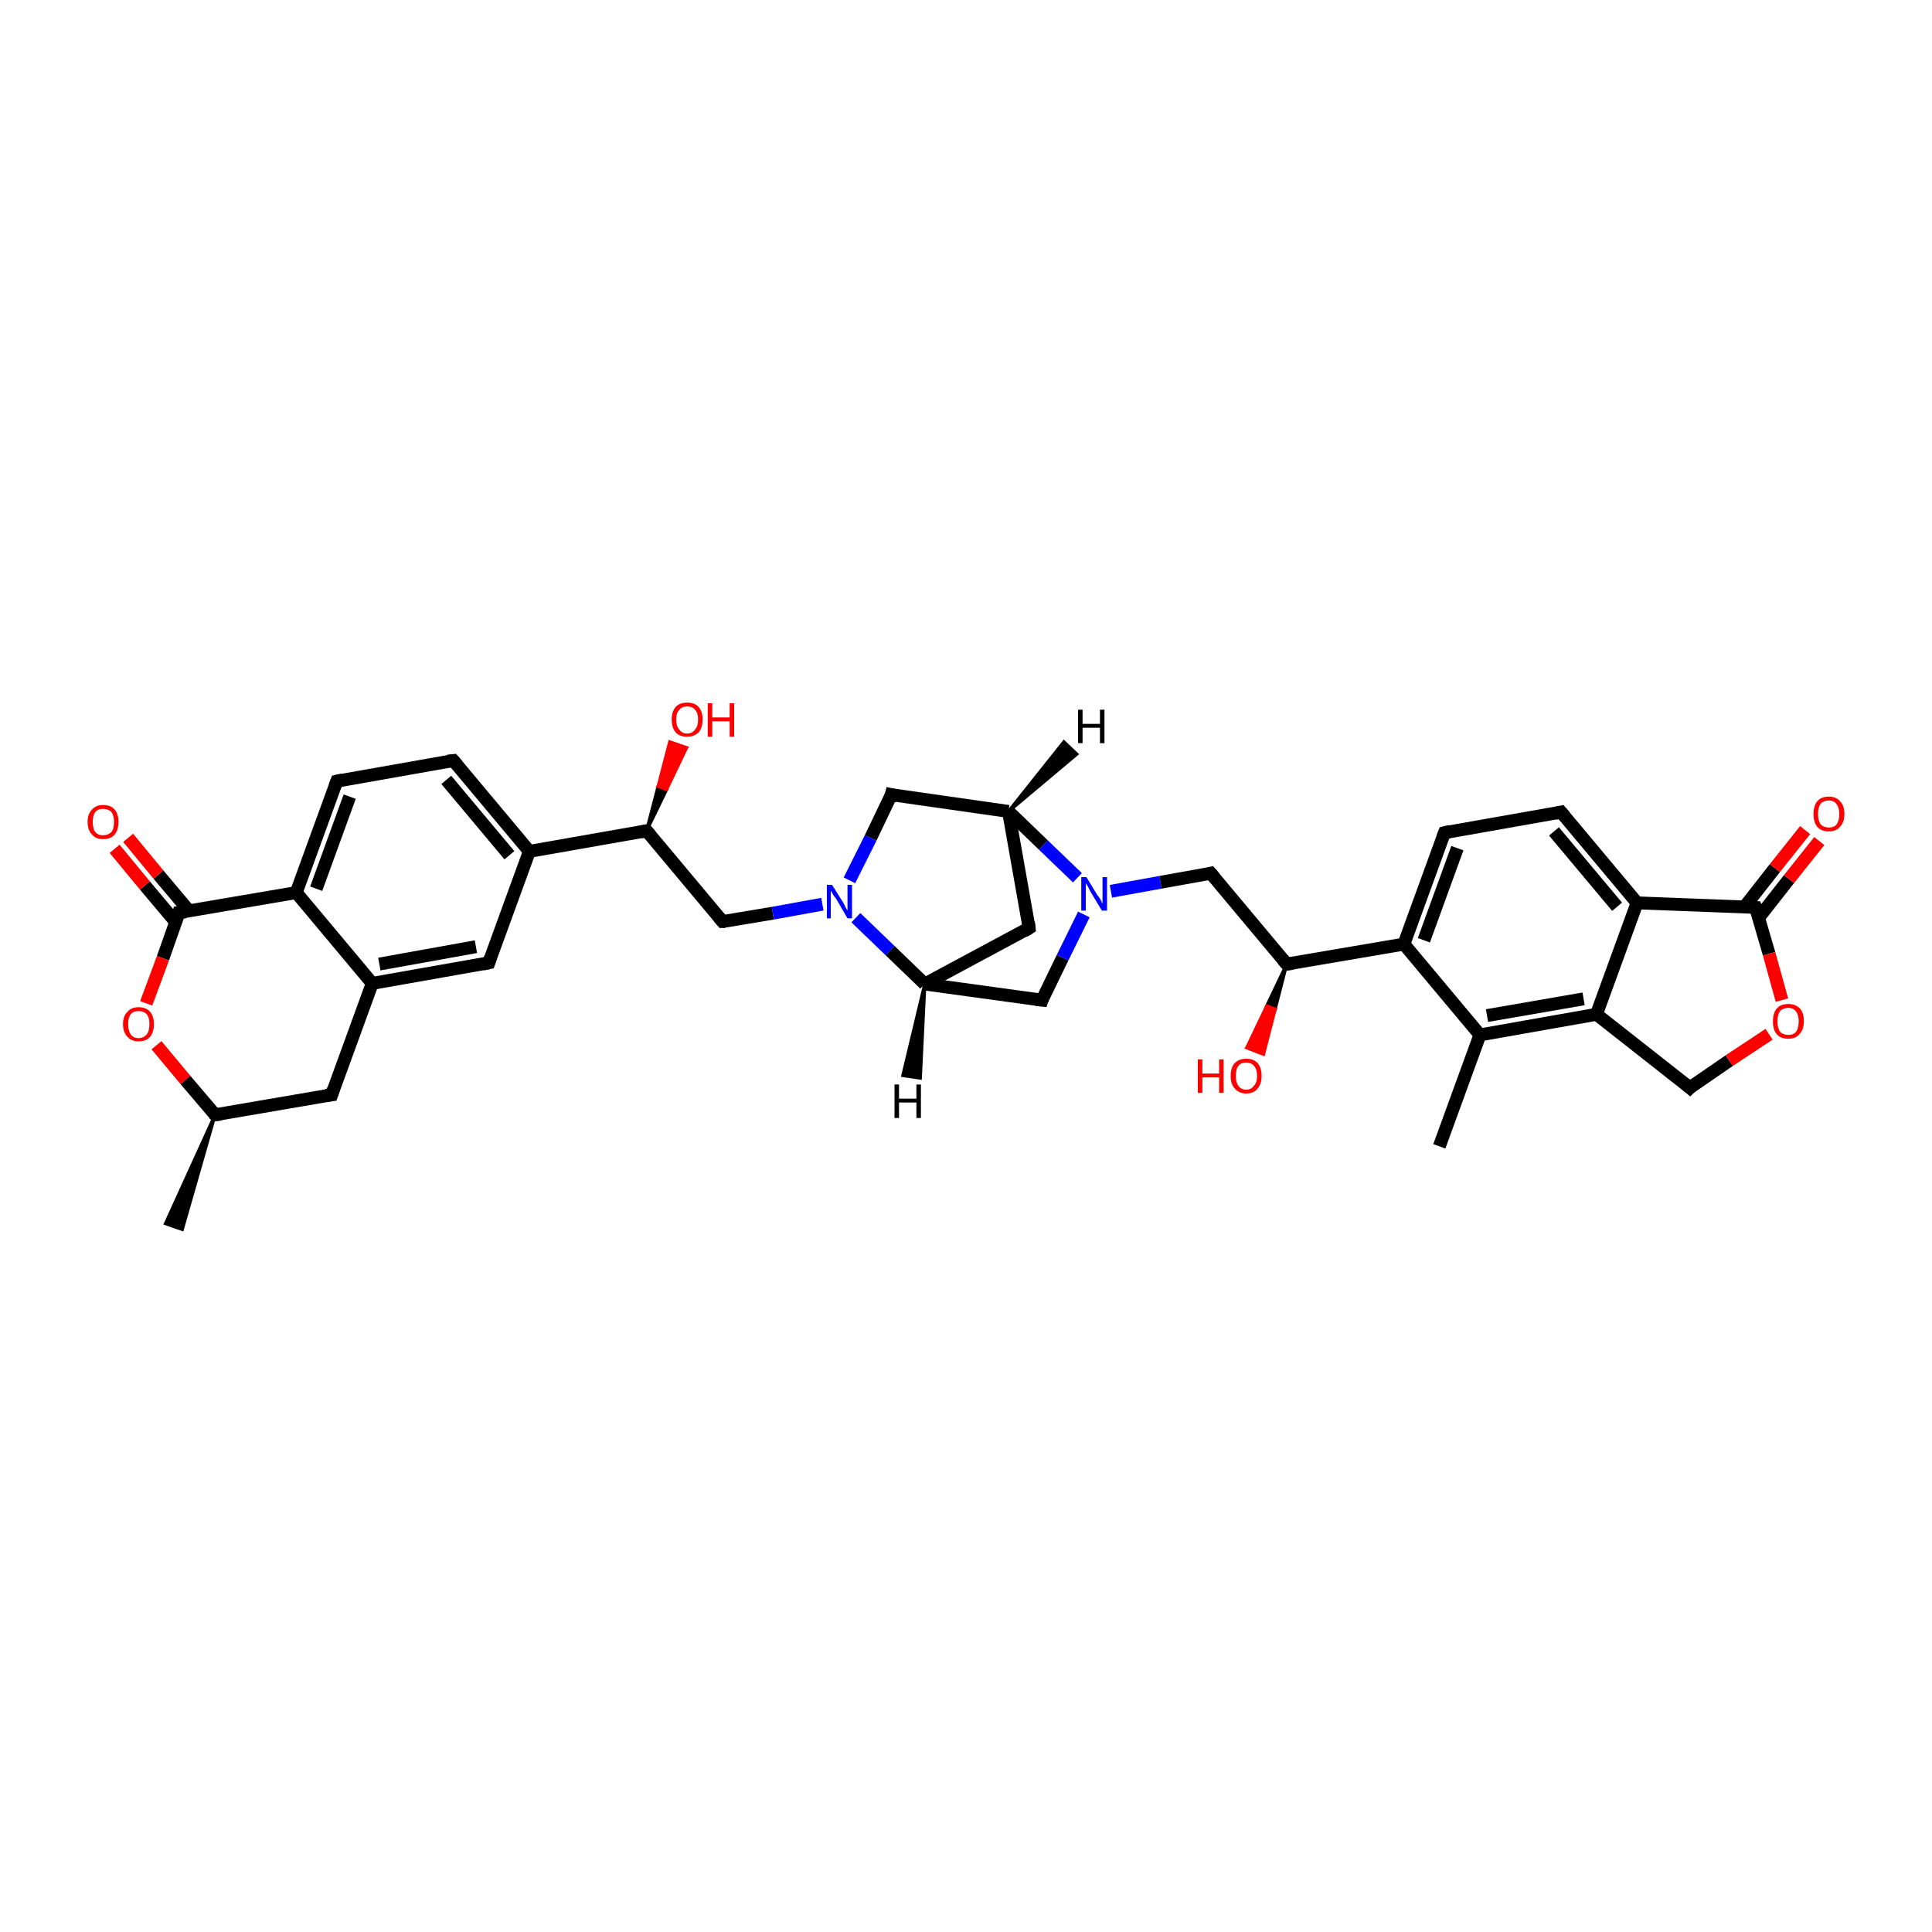 <?xml version='1.0' encoding='iso-8859-1'?>
<svg version='1.1' baseProfile='full'
              xmlns='http://www.w3.org/2000/svg'
                      xmlns:rdkit='http://www.rdkit.org/xml'
                      xmlns:xlink='http://www.w3.org/1999/xlink'
                  xml:space='preserve'
width='300px' height='300px' viewBox='0 0 300 300'>
<!-- END OF HEADER -->
<rect style='opacity:1.0;fill:#FFFFFF;stroke:none' width='300.0' height='300.0' x='0.0' y='0.0'> </rect>
<path class='bond-0 atom-1 atom-0' d='M 33.4,173.1 L 28.3,190.9 L 25.7,190.0 Z' style='fill:#000000;fill-rule:evenodd;fill-opacity:1;stroke:#000000;stroke-width:0.5px;stroke-linecap:butt;stroke-linejoin:miter;stroke-opacity:1;' />
<path class='bond-1 atom-1 atom-2' d='M 33.4,173.1 L 51.5,170.0' style='fill:none;fill-rule:evenodd;stroke:#000000;stroke-width:2.0px;stroke-linecap:butt;stroke-linejoin:miter;stroke-opacity:1' />
<path class='bond-2 atom-2 atom-3' d='M 51.5,170.0 L 57.8,152.7' style='fill:none;fill-rule:evenodd;stroke:#000000;stroke-width:2.0px;stroke-linecap:butt;stroke-linejoin:miter;stroke-opacity:1' />
<path class='bond-3 atom-3 atom-4' d='M 57.8,152.7 L 75.9,149.5' style='fill:none;fill-rule:evenodd;stroke:#000000;stroke-width:2.0px;stroke-linecap:butt;stroke-linejoin:miter;stroke-opacity:1' />
<path class='bond-3 atom-3 atom-4' d='M 58.9,149.7 L 73.9,147.0' style='fill:none;fill-rule:evenodd;stroke:#000000;stroke-width:2.0px;stroke-linecap:butt;stroke-linejoin:miter;stroke-opacity:1' />
<path class='bond-4 atom-4 atom-5' d='M 75.9,149.5 L 82.2,132.2' style='fill:none;fill-rule:evenodd;stroke:#000000;stroke-width:2.0px;stroke-linecap:butt;stroke-linejoin:miter;stroke-opacity:1' />
<path class='bond-5 atom-5 atom-6' d='M 82.2,132.2 L 70.4,118.1' style='fill:none;fill-rule:evenodd;stroke:#000000;stroke-width:2.0px;stroke-linecap:butt;stroke-linejoin:miter;stroke-opacity:1' />
<path class='bond-5 atom-5 atom-6' d='M 79.1,132.8 L 69.3,121.1' style='fill:none;fill-rule:evenodd;stroke:#000000;stroke-width:2.0px;stroke-linecap:butt;stroke-linejoin:miter;stroke-opacity:1' />
<path class='bond-6 atom-6 atom-7' d='M 70.4,118.1 L 52.3,121.3' style='fill:none;fill-rule:evenodd;stroke:#000000;stroke-width:2.0px;stroke-linecap:butt;stroke-linejoin:miter;stroke-opacity:1' />
<path class='bond-7 atom-7 atom-8' d='M 52.3,121.3 L 46.0,138.6' style='fill:none;fill-rule:evenodd;stroke:#000000;stroke-width:2.0px;stroke-linecap:butt;stroke-linejoin:miter;stroke-opacity:1' />
<path class='bond-7 atom-7 atom-8' d='M 54.3,123.7 L 49.1,138.0' style='fill:none;fill-rule:evenodd;stroke:#000000;stroke-width:2.0px;stroke-linecap:butt;stroke-linejoin:miter;stroke-opacity:1' />
<path class='bond-8 atom-8 atom-9' d='M 46.0,138.6 L 27.8,141.7' style='fill:none;fill-rule:evenodd;stroke:#000000;stroke-width:2.0px;stroke-linecap:butt;stroke-linejoin:miter;stroke-opacity:1' />
<path class='bond-9 atom-9 atom-10' d='M 29.4,141.5 L 24.6,135.8' style='fill:none;fill-rule:evenodd;stroke:#000000;stroke-width:2.0px;stroke-linecap:butt;stroke-linejoin:miter;stroke-opacity:1' />
<path class='bond-9 atom-9 atom-10' d='M 24.6,135.8 L 19.9,130.1' style='fill:none;fill-rule:evenodd;stroke:#FF0000;stroke-width:2.0px;stroke-linecap:butt;stroke-linejoin:miter;stroke-opacity:1' />
<path class='bond-9 atom-9 atom-10' d='M 27.3,143.2 L 22.5,137.5' style='fill:none;fill-rule:evenodd;stroke:#000000;stroke-width:2.0px;stroke-linecap:butt;stroke-linejoin:miter;stroke-opacity:1' />
<path class='bond-9 atom-9 atom-10' d='M 22.5,137.5 L 17.8,131.8' style='fill:none;fill-rule:evenodd;stroke:#FF0000;stroke-width:2.0px;stroke-linecap:butt;stroke-linejoin:miter;stroke-opacity:1' />
<path class='bond-10 atom-9 atom-11' d='M 27.8,141.7 L 25.3,148.8' style='fill:none;fill-rule:evenodd;stroke:#000000;stroke-width:2.0px;stroke-linecap:butt;stroke-linejoin:miter;stroke-opacity:1' />
<path class='bond-10 atom-9 atom-11' d='M 25.3,148.8 L 22.7,155.8' style='fill:none;fill-rule:evenodd;stroke:#FF0000;stroke-width:2.0px;stroke-linecap:butt;stroke-linejoin:miter;stroke-opacity:1' />
<path class='bond-11 atom-5 atom-12' d='M 82.2,132.2 L 100.4,129.0' style='fill:none;fill-rule:evenodd;stroke:#000000;stroke-width:2.0px;stroke-linecap:butt;stroke-linejoin:miter;stroke-opacity:1' />
<path class='bond-12 atom-12 atom-13' d='M 100.4,129.0 L 102.2,122.1 L 103.5,122.6 Z' style='fill:#000000;fill-rule:evenodd;fill-opacity:1;stroke:#000000;stroke-width:0.5px;stroke-linecap:butt;stroke-linejoin:miter;stroke-opacity:1;' />
<path class='bond-12 atom-12 atom-13' d='M 102.2,122.1 L 106.6,116.1 L 104.0,115.2 Z' style='fill:#FF0000;fill-rule:evenodd;fill-opacity:1;stroke:#FF0000;stroke-width:0.5px;stroke-linecap:butt;stroke-linejoin:miter;stroke-opacity:1;' />
<path class='bond-12 atom-12 atom-13' d='M 102.2,122.1 L 103.5,122.6 L 106.6,116.1 Z' style='fill:#FF0000;fill-rule:evenodd;fill-opacity:1;stroke:#FF0000;stroke-width:0.5px;stroke-linecap:butt;stroke-linejoin:miter;stroke-opacity:1;' />
<path class='bond-13 atom-12 atom-14' d='M 100.4,129.0 L 112.2,143.1' style='fill:none;fill-rule:evenodd;stroke:#000000;stroke-width:2.0px;stroke-linecap:butt;stroke-linejoin:miter;stroke-opacity:1' />
<path class='bond-14 atom-14 atom-15' d='M 112.2,143.1 L 120.0,141.8' style='fill:none;fill-rule:evenodd;stroke:#000000;stroke-width:2.0px;stroke-linecap:butt;stroke-linejoin:miter;stroke-opacity:1' />
<path class='bond-14 atom-14 atom-15' d='M 120.0,141.8 L 127.7,140.4' style='fill:none;fill-rule:evenodd;stroke:#0000FF;stroke-width:2.0px;stroke-linecap:butt;stroke-linejoin:miter;stroke-opacity:1' />
<path class='bond-15 atom-15 atom-16' d='M 131.9,136.7 L 135.2,130.1' style='fill:none;fill-rule:evenodd;stroke:#0000FF;stroke-width:2.0px;stroke-linecap:butt;stroke-linejoin:miter;stroke-opacity:1' />
<path class='bond-15 atom-15 atom-16' d='M 135.2,130.1 L 138.4,123.4' style='fill:none;fill-rule:evenodd;stroke:#000000;stroke-width:2.0px;stroke-linecap:butt;stroke-linejoin:miter;stroke-opacity:1' />
<path class='bond-16 atom-16 atom-17' d='M 138.4,123.4 L 156.6,126.0' style='fill:none;fill-rule:evenodd;stroke:#000000;stroke-width:2.0px;stroke-linecap:butt;stroke-linejoin:miter;stroke-opacity:1' />
<path class='bond-17 atom-17 atom-18' d='M 156.6,126.0 L 159.8,144.1' style='fill:none;fill-rule:evenodd;stroke:#000000;stroke-width:2.0px;stroke-linecap:butt;stroke-linejoin:miter;stroke-opacity:1' />
<path class='bond-18 atom-18 atom-19' d='M 159.8,144.1 L 143.6,152.8' style='fill:none;fill-rule:evenodd;stroke:#000000;stroke-width:2.0px;stroke-linecap:butt;stroke-linejoin:miter;stroke-opacity:1' />
<path class='bond-19 atom-19 atom-20' d='M 143.6,152.8 L 161.8,155.3' style='fill:none;fill-rule:evenodd;stroke:#000000;stroke-width:2.0px;stroke-linecap:butt;stroke-linejoin:miter;stroke-opacity:1' />
<path class='bond-20 atom-20 atom-21' d='M 161.8,155.3 L 165.0,148.7' style='fill:none;fill-rule:evenodd;stroke:#000000;stroke-width:2.0px;stroke-linecap:butt;stroke-linejoin:miter;stroke-opacity:1' />
<path class='bond-20 atom-20 atom-21' d='M 165.0,148.7 L 168.3,142.0' style='fill:none;fill-rule:evenodd;stroke:#0000FF;stroke-width:2.0px;stroke-linecap:butt;stroke-linejoin:miter;stroke-opacity:1' />
<path class='bond-21 atom-21 atom-22' d='M 172.5,138.4 L 180.2,137.0' style='fill:none;fill-rule:evenodd;stroke:#0000FF;stroke-width:2.0px;stroke-linecap:butt;stroke-linejoin:miter;stroke-opacity:1' />
<path class='bond-21 atom-21 atom-22' d='M 180.2,137.0 L 188.0,135.6' style='fill:none;fill-rule:evenodd;stroke:#000000;stroke-width:2.0px;stroke-linecap:butt;stroke-linejoin:miter;stroke-opacity:1' />
<path class='bond-22 atom-22 atom-23' d='M 188.0,135.6 L 199.8,149.7' style='fill:none;fill-rule:evenodd;stroke:#000000;stroke-width:2.0px;stroke-linecap:butt;stroke-linejoin:miter;stroke-opacity:1' />
<path class='bond-23 atom-23 atom-24' d='M 199.8,149.7 L 198.0,156.7 L 196.7,156.2 Z' style='fill:#000000;fill-rule:evenodd;fill-opacity:1;stroke:#000000;stroke-width:0.5px;stroke-linecap:butt;stroke-linejoin:miter;stroke-opacity:1;' />
<path class='bond-23 atom-23 atom-24' d='M 198.0,156.7 L 193.6,162.7 L 196.2,163.7 Z' style='fill:#FF0000;fill-rule:evenodd;fill-opacity:1;stroke:#FF0000;stroke-width:0.5px;stroke-linecap:butt;stroke-linejoin:miter;stroke-opacity:1;' />
<path class='bond-23 atom-23 atom-24' d='M 198.0,156.7 L 196.7,156.2 L 193.6,162.7 Z' style='fill:#FF0000;fill-rule:evenodd;fill-opacity:1;stroke:#FF0000;stroke-width:0.5px;stroke-linecap:butt;stroke-linejoin:miter;stroke-opacity:1;' />
<path class='bond-24 atom-23 atom-25' d='M 199.8,149.7 L 218.0,146.6' style='fill:none;fill-rule:evenodd;stroke:#000000;stroke-width:2.0px;stroke-linecap:butt;stroke-linejoin:miter;stroke-opacity:1' />
<path class='bond-25 atom-25 atom-26' d='M 218.0,146.6 L 224.3,129.3' style='fill:none;fill-rule:evenodd;stroke:#000000;stroke-width:2.0px;stroke-linecap:butt;stroke-linejoin:miter;stroke-opacity:1' />
<path class='bond-25 atom-25 atom-26' d='M 221.1,146.0 L 226.3,131.7' style='fill:none;fill-rule:evenodd;stroke:#000000;stroke-width:2.0px;stroke-linecap:butt;stroke-linejoin:miter;stroke-opacity:1' />
<path class='bond-26 atom-26 atom-27' d='M 224.3,129.3 L 242.4,126.1' style='fill:none;fill-rule:evenodd;stroke:#000000;stroke-width:2.0px;stroke-linecap:butt;stroke-linejoin:miter;stroke-opacity:1' />
<path class='bond-27 atom-27 atom-28' d='M 242.4,126.1 L 254.2,140.2' style='fill:none;fill-rule:evenodd;stroke:#000000;stroke-width:2.0px;stroke-linecap:butt;stroke-linejoin:miter;stroke-opacity:1' />
<path class='bond-27 atom-27 atom-28' d='M 241.3,129.1 L 251.1,140.8' style='fill:none;fill-rule:evenodd;stroke:#000000;stroke-width:2.0px;stroke-linecap:butt;stroke-linejoin:miter;stroke-opacity:1' />
<path class='bond-28 atom-28 atom-29' d='M 254.2,140.2 L 272.6,140.9' style='fill:none;fill-rule:evenodd;stroke:#000000;stroke-width:2.0px;stroke-linecap:butt;stroke-linejoin:miter;stroke-opacity:1' />
<path class='bond-29 atom-29 atom-30' d='M 273.1,142.5 L 277.8,136.5' style='fill:none;fill-rule:evenodd;stroke:#000000;stroke-width:2.0px;stroke-linecap:butt;stroke-linejoin:miter;stroke-opacity:1' />
<path class='bond-29 atom-29 atom-30' d='M 277.8,136.5 L 282.5,130.6' style='fill:none;fill-rule:evenodd;stroke:#FF0000;stroke-width:2.0px;stroke-linecap:butt;stroke-linejoin:miter;stroke-opacity:1' />
<path class='bond-29 atom-29 atom-30' d='M 270.9,140.8 L 275.6,134.8' style='fill:none;fill-rule:evenodd;stroke:#000000;stroke-width:2.0px;stroke-linecap:butt;stroke-linejoin:miter;stroke-opacity:1' />
<path class='bond-29 atom-29 atom-30' d='M 275.6,134.8 L 280.3,128.9' style='fill:none;fill-rule:evenodd;stroke:#FF0000;stroke-width:2.0px;stroke-linecap:butt;stroke-linejoin:miter;stroke-opacity:1' />
<path class='bond-30 atom-29 atom-31' d='M 272.6,140.9 L 274.7,148.1' style='fill:none;fill-rule:evenodd;stroke:#000000;stroke-width:2.0px;stroke-linecap:butt;stroke-linejoin:miter;stroke-opacity:1' />
<path class='bond-30 atom-29 atom-31' d='M 274.7,148.1 L 276.7,155.3' style='fill:none;fill-rule:evenodd;stroke:#FF0000;stroke-width:2.0px;stroke-linecap:butt;stroke-linejoin:miter;stroke-opacity:1' />
<path class='bond-31 atom-31 atom-32' d='M 274.7,160.6 L 268.5,164.7' style='fill:none;fill-rule:evenodd;stroke:#FF0000;stroke-width:2.0px;stroke-linecap:butt;stroke-linejoin:miter;stroke-opacity:1' />
<path class='bond-31 atom-31 atom-32' d='M 268.5,164.7 L 262.4,168.9' style='fill:none;fill-rule:evenodd;stroke:#000000;stroke-width:2.0px;stroke-linecap:butt;stroke-linejoin:miter;stroke-opacity:1' />
<path class='bond-32 atom-32 atom-33' d='M 262.4,168.9 L 247.9,157.5' style='fill:none;fill-rule:evenodd;stroke:#000000;stroke-width:2.0px;stroke-linecap:butt;stroke-linejoin:miter;stroke-opacity:1' />
<path class='bond-33 atom-33 atom-34' d='M 247.9,157.5 L 229.8,160.7' style='fill:none;fill-rule:evenodd;stroke:#000000;stroke-width:2.0px;stroke-linecap:butt;stroke-linejoin:miter;stroke-opacity:1' />
<path class='bond-33 atom-33 atom-34' d='M 245.9,155.1 L 230.9,157.7' style='fill:none;fill-rule:evenodd;stroke:#000000;stroke-width:2.0px;stroke-linecap:butt;stroke-linejoin:miter;stroke-opacity:1' />
<path class='bond-34 atom-34 atom-35' d='M 229.8,160.7 L 223.5,178.0' style='fill:none;fill-rule:evenodd;stroke:#000000;stroke-width:2.0px;stroke-linecap:butt;stroke-linejoin:miter;stroke-opacity:1' />
<path class='bond-35 atom-11 atom-1' d='M 24.3,162.3 L 28.8,167.7' style='fill:none;fill-rule:evenodd;stroke:#FF0000;stroke-width:2.0px;stroke-linecap:butt;stroke-linejoin:miter;stroke-opacity:1' />
<path class='bond-35 atom-11 atom-1' d='M 28.8,167.7 L 33.4,173.1' style='fill:none;fill-rule:evenodd;stroke:#000000;stroke-width:2.0px;stroke-linecap:butt;stroke-linejoin:miter;stroke-opacity:1' />
<path class='bond-36 atom-19 atom-15' d='M 143.6,152.8 L 138.2,147.6' style='fill:none;fill-rule:evenodd;stroke:#000000;stroke-width:2.0px;stroke-linecap:butt;stroke-linejoin:miter;stroke-opacity:1' />
<path class='bond-36 atom-19 atom-15' d='M 138.2,147.6 L 132.9,142.5' style='fill:none;fill-rule:evenodd;stroke:#0000FF;stroke-width:2.0px;stroke-linecap:butt;stroke-linejoin:miter;stroke-opacity:1' />
<path class='bond-37 atom-34 atom-25' d='M 229.8,160.7 L 218.0,146.6' style='fill:none;fill-rule:evenodd;stroke:#000000;stroke-width:2.0px;stroke-linecap:butt;stroke-linejoin:miter;stroke-opacity:1' />
<path class='bond-38 atom-8 atom-3' d='M 46.0,138.6 L 57.8,152.7' style='fill:none;fill-rule:evenodd;stroke:#000000;stroke-width:2.0px;stroke-linecap:butt;stroke-linejoin:miter;stroke-opacity:1' />
<path class='bond-39 atom-21 atom-17' d='M 167.3,136.3 L 162.0,131.2' style='fill:none;fill-rule:evenodd;stroke:#0000FF;stroke-width:2.0px;stroke-linecap:butt;stroke-linejoin:miter;stroke-opacity:1' />
<path class='bond-39 atom-21 atom-17' d='M 162.0,131.2 L 156.6,126.0' style='fill:none;fill-rule:evenodd;stroke:#000000;stroke-width:2.0px;stroke-linecap:butt;stroke-linejoin:miter;stroke-opacity:1' />
<path class='bond-40 atom-33 atom-28' d='M 247.9,157.5 L 254.2,140.2' style='fill:none;fill-rule:evenodd;stroke:#000000;stroke-width:2.0px;stroke-linecap:butt;stroke-linejoin:miter;stroke-opacity:1' />
<path class='bond-41 atom-17 atom-36' d='M 156.6,126.0 L 165.2,115.2 L 167.2,117.1 Z' style='fill:#000000;fill-rule:evenodd;fill-opacity:1;stroke:#000000;stroke-width:0.5px;stroke-linecap:butt;stroke-linejoin:miter;stroke-opacity:1;' />
<path class='bond-42 atom-19 atom-37' d='M 143.6,152.8 L 142.9,167.4 L 140.2,167.0 Z' style='fill:#000000;fill-rule:evenodd;fill-opacity:1;stroke:#000000;stroke-width:0.5px;stroke-linecap:butt;stroke-linejoin:miter;stroke-opacity:1;' />
<path d='M 34.3,173.0 L 33.4,173.1 L 33.1,172.9' style='fill:none;stroke:#000000;stroke-width:2.0px;stroke-linecap:butt;stroke-linejoin:miter;stroke-opacity:1;' />
<path d='M 50.6,170.1 L 51.5,170.0 L 51.8,169.1' style='fill:none;stroke:#000000;stroke-width:2.0px;stroke-linecap:butt;stroke-linejoin:miter;stroke-opacity:1;' />
<path d='M 75.0,149.7 L 75.9,149.5 L 76.2,148.6' style='fill:none;stroke:#000000;stroke-width:2.0px;stroke-linecap:butt;stroke-linejoin:miter;stroke-opacity:1;' />
<path d='M 71.0,118.8 L 70.4,118.1 L 69.5,118.2' style='fill:none;stroke:#000000;stroke-width:2.0px;stroke-linecap:butt;stroke-linejoin:miter;stroke-opacity:1;' />
<path d='M 53.2,121.1 L 52.3,121.3 L 52.0,122.1' style='fill:none;stroke:#000000;stroke-width:2.0px;stroke-linecap:butt;stroke-linejoin:miter;stroke-opacity:1;' />
<path d='M 28.8,141.6 L 27.8,141.7 L 27.7,142.1' style='fill:none;stroke:#000000;stroke-width:2.0px;stroke-linecap:butt;stroke-linejoin:miter;stroke-opacity:1;' />
<path d='M 99.5,129.2 L 100.4,129.0 L 101.0,129.7' style='fill:none;stroke:#000000;stroke-width:2.0px;stroke-linecap:butt;stroke-linejoin:miter;stroke-opacity:1;' />
<path d='M 111.6,142.4 L 112.2,143.1 L 112.6,143.1' style='fill:none;stroke:#000000;stroke-width:2.0px;stroke-linecap:butt;stroke-linejoin:miter;stroke-opacity:1;' />
<path d='M 138.3,123.8 L 138.4,123.4 L 139.3,123.6' style='fill:none;stroke:#000000;stroke-width:2.0px;stroke-linecap:butt;stroke-linejoin:miter;stroke-opacity:1;' />
<path d='M 159.7,143.2 L 159.8,144.1 L 159.0,144.6' style='fill:none;stroke:#000000;stroke-width:2.0px;stroke-linecap:butt;stroke-linejoin:miter;stroke-opacity:1;' />
<path d='M 160.9,155.2 L 161.8,155.3 L 161.9,155.0' style='fill:none;stroke:#000000;stroke-width:2.0px;stroke-linecap:butt;stroke-linejoin:miter;stroke-opacity:1;' />
<path d='M 187.6,135.7 L 188.0,135.6 L 188.6,136.3' style='fill:none;stroke:#000000;stroke-width:2.0px;stroke-linecap:butt;stroke-linejoin:miter;stroke-opacity:1;' />
<path d='M 199.2,149.0 L 199.8,149.7 L 200.7,149.6' style='fill:none;stroke:#000000;stroke-width:2.0px;stroke-linecap:butt;stroke-linejoin:miter;stroke-opacity:1;' />
<path d='M 224.0,130.1 L 224.3,129.3 L 225.2,129.1' style='fill:none;stroke:#000000;stroke-width:2.0px;stroke-linecap:butt;stroke-linejoin:miter;stroke-opacity:1;' />
<path d='M 241.5,126.3 L 242.4,126.1 L 243.0,126.8' style='fill:none;stroke:#000000;stroke-width:2.0px;stroke-linecap:butt;stroke-linejoin:miter;stroke-opacity:1;' />
<path d='M 271.7,140.8 L 272.6,140.9 L 272.7,141.2' style='fill:none;stroke:#000000;stroke-width:2.0px;stroke-linecap:butt;stroke-linejoin:miter;stroke-opacity:1;' />
<path d='M 262.7,168.6 L 262.4,168.9 L 261.7,168.3' style='fill:none;stroke:#000000;stroke-width:2.0px;stroke-linecap:butt;stroke-linejoin:miter;stroke-opacity:1;' />
<path class='atom-10' d='M 13.6 127.6
Q 13.6 126.4, 14.3 125.7
Q 14.9 125.0, 16.0 125.0
Q 17.2 125.0, 17.8 125.7
Q 18.4 126.4, 18.4 127.6
Q 18.4 128.9, 17.8 129.6
Q 17.2 130.3, 16.0 130.3
Q 14.9 130.3, 14.3 129.6
Q 13.6 128.9, 13.6 127.6
M 16.0 129.7
Q 16.8 129.7, 17.3 129.2
Q 17.7 128.7, 17.7 127.6
Q 17.7 126.6, 17.3 126.1
Q 16.8 125.6, 16.0 125.6
Q 15.2 125.6, 14.8 126.1
Q 14.4 126.6, 14.4 127.6
Q 14.4 128.7, 14.8 129.2
Q 15.2 129.7, 16.0 129.7
' fill='#FF0000'/>
<path class='atom-11' d='M 19.1 159.0
Q 19.1 157.8, 19.8 157.1
Q 20.4 156.4, 21.5 156.4
Q 22.7 156.4, 23.3 157.1
Q 23.9 157.8, 23.9 159.0
Q 23.9 160.3, 23.3 161.0
Q 22.7 161.7, 21.5 161.7
Q 20.4 161.7, 19.8 161.0
Q 19.1 160.3, 19.1 159.0
M 21.5 161.2
Q 22.3 161.2, 22.8 160.6
Q 23.2 160.1, 23.2 159.0
Q 23.2 158.0, 22.8 157.5
Q 22.3 157.0, 21.5 157.0
Q 20.7 157.0, 20.3 157.5
Q 19.9 158.0, 19.9 159.0
Q 19.9 160.1, 20.3 160.6
Q 20.7 161.2, 21.5 161.2
' fill='#FF0000'/>
<path class='atom-13' d='M 104.3 111.7
Q 104.3 110.5, 104.9 109.8
Q 105.5 109.1, 106.7 109.1
Q 107.9 109.1, 108.5 109.8
Q 109.1 110.5, 109.1 111.7
Q 109.1 113.0, 108.5 113.7
Q 107.8 114.4, 106.7 114.4
Q 105.5 114.4, 104.9 113.7
Q 104.3 113.0, 104.3 111.7
M 106.7 113.9
Q 107.5 113.9, 107.9 113.3
Q 108.4 112.8, 108.4 111.7
Q 108.4 110.7, 107.9 110.2
Q 107.5 109.7, 106.7 109.7
Q 105.9 109.7, 105.5 110.2
Q 105.0 110.7, 105.0 111.7
Q 105.0 112.8, 105.5 113.3
Q 105.9 113.9, 106.7 113.9
' fill='#FF0000'/>
<path class='atom-13' d='M 109.9 109.2
L 110.6 109.2
L 110.6 111.4
L 113.3 111.4
L 113.3 109.2
L 114.0 109.2
L 114.0 114.4
L 113.3 114.4
L 113.3 112.0
L 110.6 112.0
L 110.6 114.4
L 109.9 114.4
L 109.9 109.2
' fill='#FF0000'/>
<path class='atom-15' d='M 129.2 137.4
L 130.9 140.1
Q 131.1 140.4, 131.3 140.9
Q 131.6 141.4, 131.6 141.4
L 131.6 137.4
L 132.3 137.4
L 132.3 142.6
L 131.6 142.6
L 129.8 139.5
Q 129.5 139.2, 129.3 138.8
Q 129.1 138.4, 129.0 138.3
L 129.0 142.6
L 128.4 142.6
L 128.4 137.4
L 129.2 137.4
' fill='#0000FF'/>
<path class='atom-21' d='M 168.7 136.2
L 170.4 139.0
Q 170.6 139.2, 170.9 139.7
Q 171.1 140.2, 171.2 140.3
L 171.2 136.2
L 171.9 136.2
L 171.9 141.4
L 171.1 141.4
L 169.3 138.4
Q 169.1 138.0, 168.9 137.6
Q 168.6 137.2, 168.6 137.1
L 168.6 141.4
L 167.9 141.4
L 167.9 136.2
L 168.7 136.2
' fill='#0000FF'/>
<path class='atom-24' d='M 186.0 164.5
L 186.7 164.5
L 186.7 166.7
L 189.3 166.7
L 189.3 164.5
L 190.0 164.5
L 190.0 169.7
L 189.3 169.7
L 189.3 167.3
L 186.7 167.3
L 186.7 169.7
L 186.0 169.7
L 186.0 164.5
' fill='#FF0000'/>
<path class='atom-24' d='M 191.1 167.1
Q 191.1 165.8, 191.7 165.1
Q 192.4 164.4, 193.5 164.4
Q 194.7 164.4, 195.3 165.1
Q 195.9 165.8, 195.9 167.1
Q 195.9 168.3, 195.3 169.0
Q 194.7 169.8, 193.5 169.8
Q 192.4 169.8, 191.7 169.0
Q 191.1 168.3, 191.1 167.1
M 193.5 169.2
Q 194.3 169.2, 194.7 168.6
Q 195.2 168.1, 195.2 167.1
Q 195.2 166.0, 194.7 165.5
Q 194.3 165.0, 193.5 165.0
Q 192.7 165.0, 192.3 165.5
Q 191.9 166.0, 191.9 167.1
Q 191.9 168.1, 192.3 168.6
Q 192.7 169.2, 193.5 169.2
' fill='#FF0000'/>
<path class='atom-30' d='M 281.6 126.4
Q 281.6 125.1, 282.2 124.4
Q 282.8 123.7, 284.0 123.7
Q 285.1 123.7, 285.7 124.4
Q 286.4 125.1, 286.4 126.4
Q 286.4 127.7, 285.7 128.4
Q 285.1 129.1, 284.0 129.1
Q 282.8 129.1, 282.2 128.4
Q 281.6 127.7, 281.6 126.4
M 284.0 128.5
Q 284.8 128.5, 285.2 128.0
Q 285.6 127.4, 285.6 126.4
Q 285.6 125.4, 285.2 124.9
Q 284.8 124.3, 284.0 124.3
Q 283.2 124.3, 282.7 124.8
Q 282.3 125.4, 282.3 126.4
Q 282.3 127.4, 282.7 128.0
Q 283.2 128.5, 284.0 128.5
' fill='#FF0000'/>
<path class='atom-31' d='M 275.3 158.6
Q 275.3 157.3, 275.9 156.6
Q 276.5 155.9, 277.7 155.9
Q 278.8 155.9, 279.5 156.6
Q 280.1 157.3, 280.1 158.6
Q 280.1 159.9, 279.4 160.6
Q 278.8 161.3, 277.7 161.3
Q 276.5 161.3, 275.9 160.6
Q 275.3 159.9, 275.3 158.6
M 277.7 160.7
Q 278.5 160.7, 278.9 160.2
Q 279.3 159.6, 279.3 158.6
Q 279.3 157.6, 278.9 157.1
Q 278.5 156.5, 277.7 156.5
Q 276.9 156.5, 276.4 157.0
Q 276.0 157.6, 276.0 158.6
Q 276.0 159.6, 276.4 160.2
Q 276.9 160.7, 277.7 160.7
' fill='#FF0000'/>
<path class='atom-36' d='M 167.4 110.2
L 168.1 110.2
L 168.1 112.4
L 170.8 112.4
L 170.8 110.2
L 171.5 110.2
L 171.5 115.4
L 170.8 115.4
L 170.8 113.0
L 168.1 113.0
L 168.1 115.4
L 167.4 115.4
L 167.4 110.2
' fill='#000000'/>
<path class='atom-37' d='M 138.9 168.4
L 139.6 168.4
L 139.6 170.6
L 142.3 170.6
L 142.3 168.4
L 143.0 168.4
L 143.0 173.6
L 142.3 173.6
L 142.3 171.2
L 139.6 171.2
L 139.6 173.6
L 138.9 173.6
L 138.9 168.4
' fill='#000000'/>
</svg>
